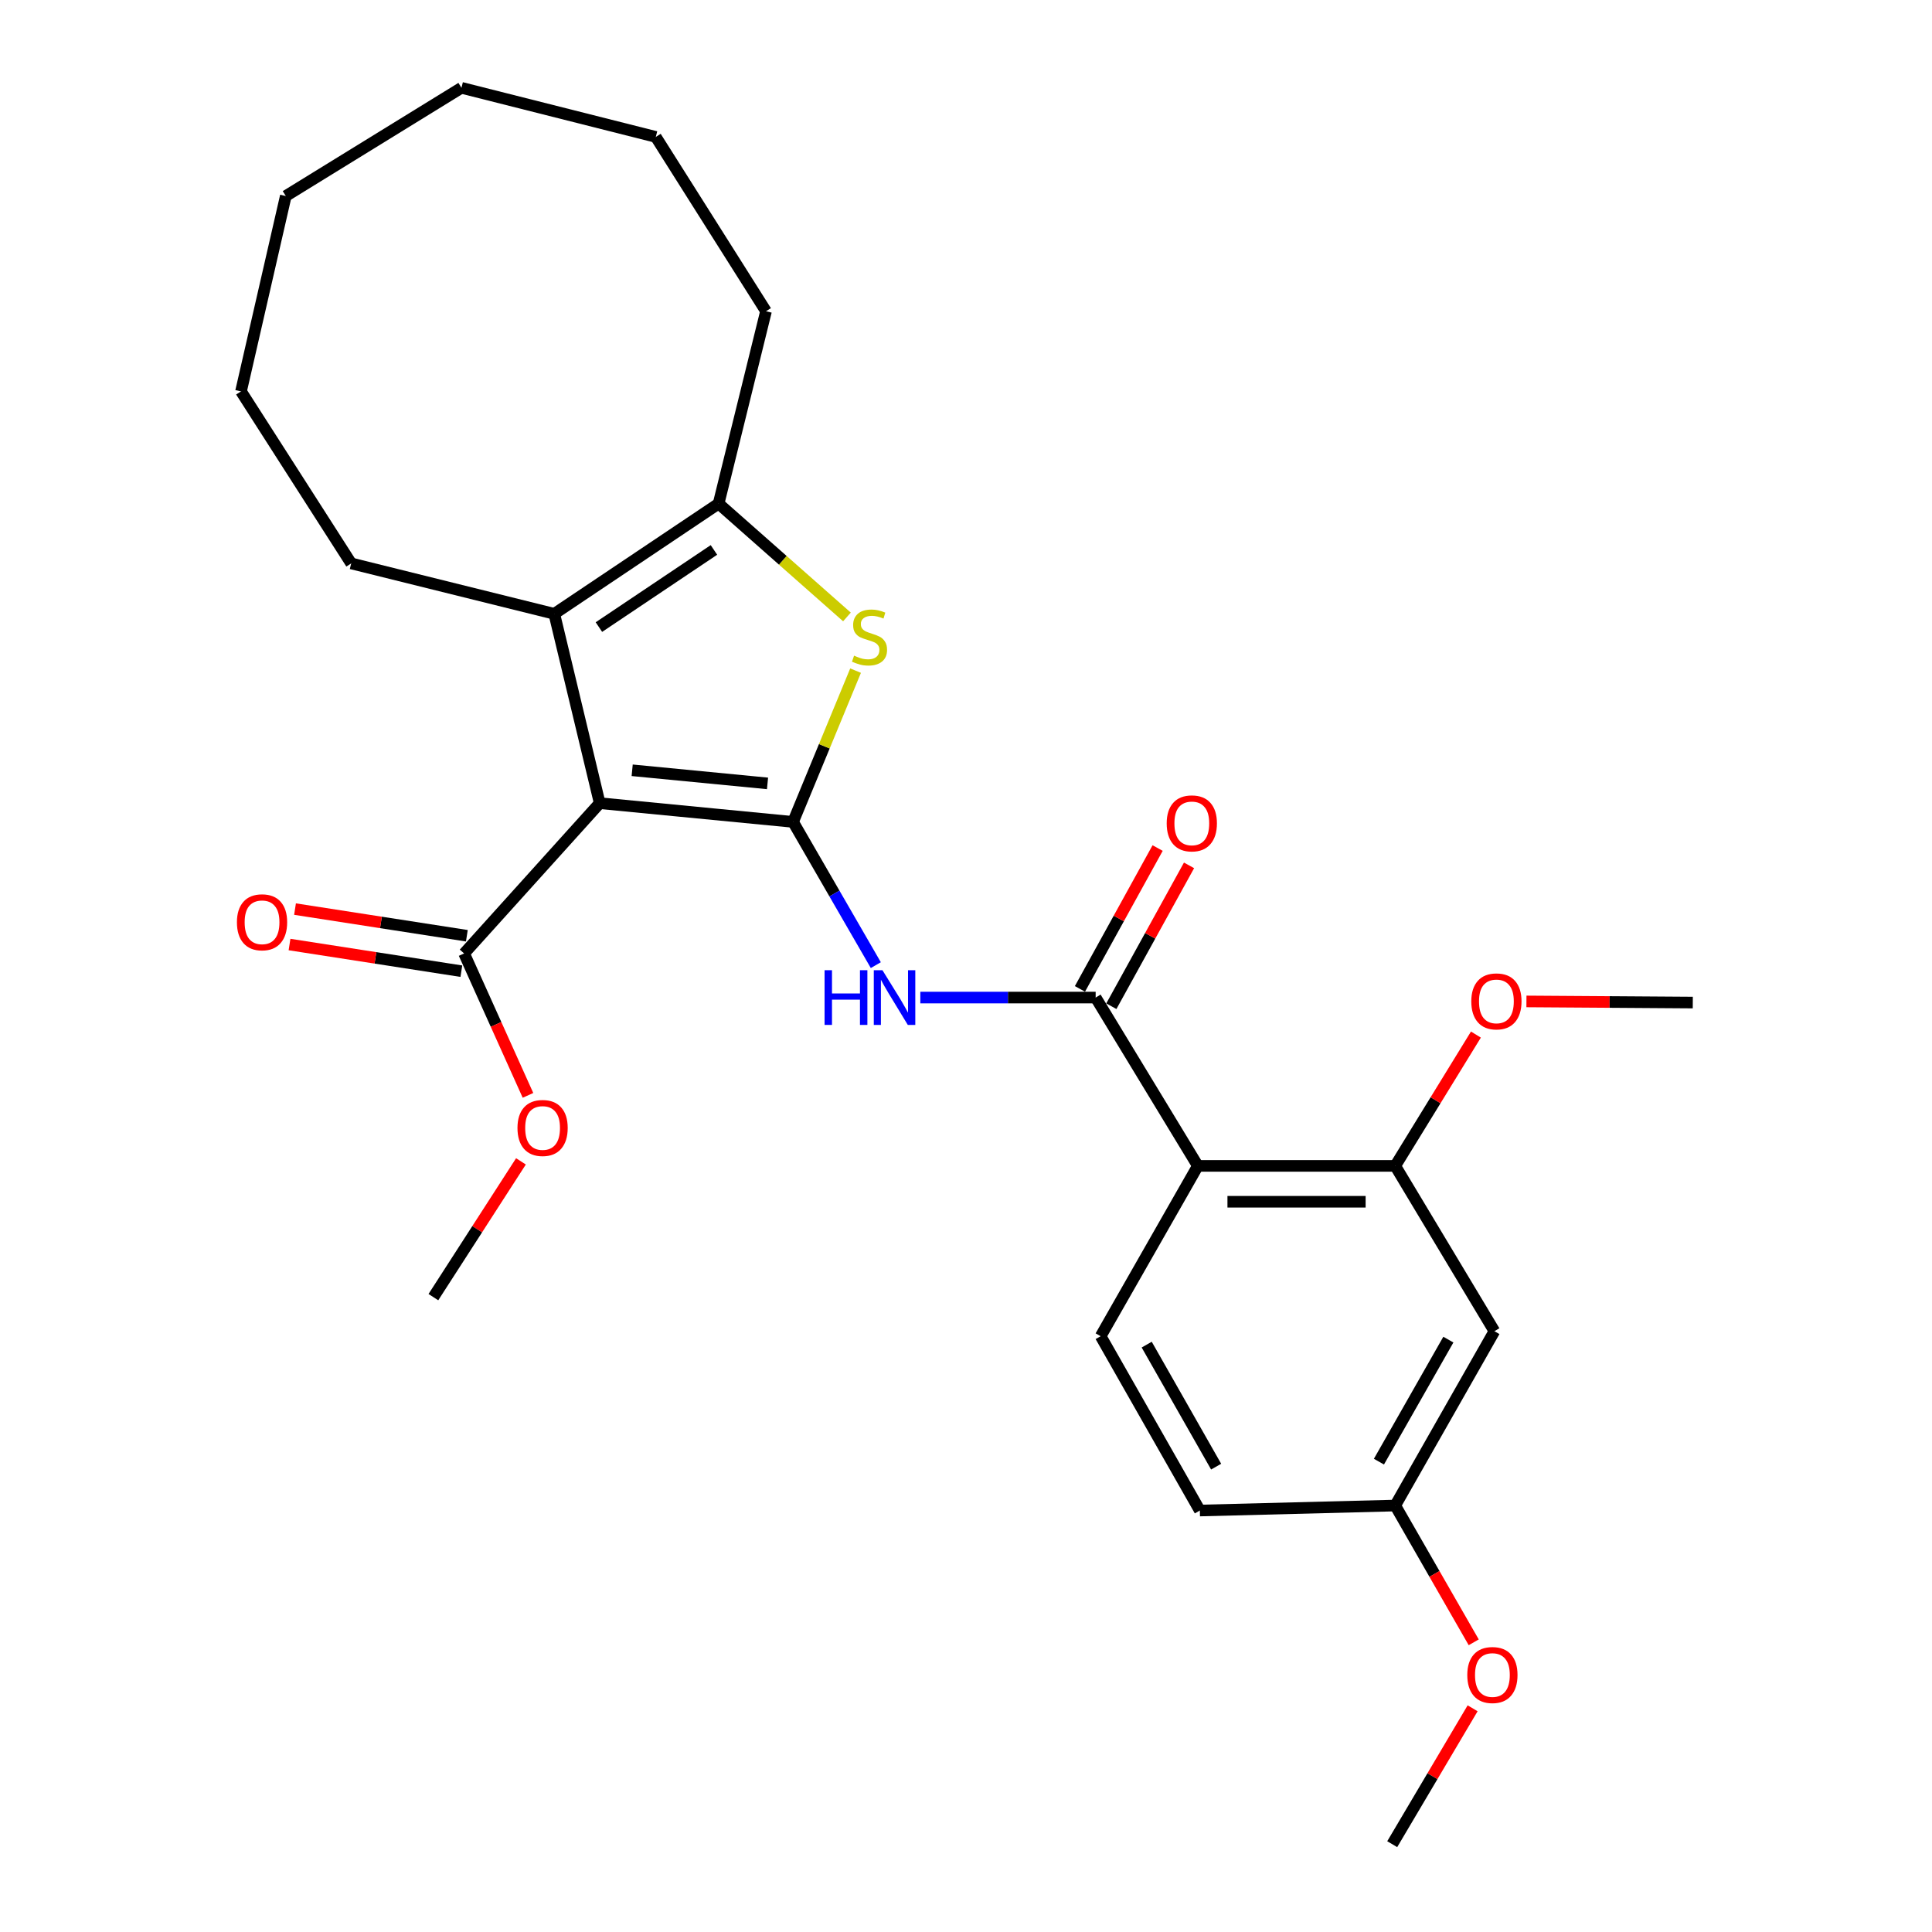 <?xml version='1.0' encoding='iso-8859-1'?>
<svg version='1.1' baseProfile='full'
              xmlns='http://www.w3.org/2000/svg'
                      xmlns:rdkit='http://www.rdkit.org/xml'
                      xmlns:xlink='http://www.w3.org/1999/xlink'
                  xml:space='preserve'
width='1000px' height='1000px' viewBox='0 0 1000 1000'>
<!-- END OF HEADER -->
<rect style='opacity:1.0;fill:#FFFFFF;stroke:none' width='1000' height='1000' x='0' y='0'> </rect>
<path class='bond-0' d='M 410.491,425.415 L 310.411,415.72' style='fill:none;fill-rule:evenodd;stroke:#000000;stroke-width:6px;stroke-linecap:butt;stroke-linejoin:miter;stroke-opacity:1' />
<path class='bond-0' d='M 397.269,405.483 L 327.213,398.697' style='fill:none;fill-rule:evenodd;stroke:#000000;stroke-width:6px;stroke-linecap:butt;stroke-linejoin:miter;stroke-opacity:1' />
<path class='bond-1' d='M 410.491,425.415 L 426.668,386.266' style='fill:none;fill-rule:evenodd;stroke:#000000;stroke-width:6px;stroke-linecap:butt;stroke-linejoin:miter;stroke-opacity:1' />
<path class='bond-1' d='M 426.668,386.266 L 442.844,347.117' style='fill:none;fill-rule:evenodd;stroke:#CCCC00;stroke-width:6px;stroke-linecap:butt;stroke-linejoin:miter;stroke-opacity:1' />
<path class='bond-3' d='M 410.491,425.415 L 431.905,462.483' style='fill:none;fill-rule:evenodd;stroke:#000000;stroke-width:6px;stroke-linecap:butt;stroke-linejoin:miter;stroke-opacity:1' />
<path class='bond-3' d='M 431.905,462.483 L 453.32,499.551' style='fill:none;fill-rule:evenodd;stroke:#0000FF;stroke-width:6px;stroke-linecap:butt;stroke-linejoin:miter;stroke-opacity:1' />
<path class='bond-2' d='M 310.411,415.72 L 286.897,317.714' style='fill:none;fill-rule:evenodd;stroke:#000000;stroke-width:6px;stroke-linecap:butt;stroke-linejoin:miter;stroke-opacity:1' />
<path class='bond-7' d='M 310.411,415.72 L 240.22,493.513' style='fill:none;fill-rule:evenodd;stroke:#000000;stroke-width:6px;stroke-linecap:butt;stroke-linejoin:miter;stroke-opacity:1' />
<path class='bond-5' d='M 438.378,319.328 L 405.164,289.999' style='fill:none;fill-rule:evenodd;stroke:#CCCC00;stroke-width:6px;stroke-linecap:butt;stroke-linejoin:miter;stroke-opacity:1' />
<path class='bond-5' d='M 405.164,289.999 L 371.951,260.671' style='fill:none;fill-rule:evenodd;stroke:#000000;stroke-width:6px;stroke-linecap:butt;stroke-linejoin:miter;stroke-opacity:1' />
<path class='bond-17' d='M 286.897,317.714 L 181.785,291.621' style='fill:none;fill-rule:evenodd;stroke:#000000;stroke-width:6px;stroke-linecap:butt;stroke-linejoin:miter;stroke-opacity:1' />
<path class='bond-27' d='M 286.897,317.714 L 371.951,260.671' style='fill:none;fill-rule:evenodd;stroke:#000000;stroke-width:6px;stroke-linecap:butt;stroke-linejoin:miter;stroke-opacity:1' />
<path class='bond-27' d='M 309.995,324.575 L 369.533,284.645' style='fill:none;fill-rule:evenodd;stroke:#000000;stroke-width:6px;stroke-linecap:butt;stroke-linejoin:miter;stroke-opacity:1' />
<path class='bond-4' d='M 476.359,516.336 L 521.733,516.336' style='fill:none;fill-rule:evenodd;stroke:#0000FF;stroke-width:6px;stroke-linecap:butt;stroke-linejoin:miter;stroke-opacity:1' />
<path class='bond-4' d='M 521.733,516.336 L 567.108,516.336' style='fill:none;fill-rule:evenodd;stroke:#000000;stroke-width:6px;stroke-linecap:butt;stroke-linejoin:miter;stroke-opacity:1' />
<path class='bond-6' d='M 567.108,516.336 L 620.004,603.462' style='fill:none;fill-rule:evenodd;stroke:#000000;stroke-width:6px;stroke-linecap:butt;stroke-linejoin:miter;stroke-opacity:1' />
<path class='bond-11' d='M 575.235,520.819 L 595.34,484.367' style='fill:none;fill-rule:evenodd;stroke:#000000;stroke-width:6px;stroke-linecap:butt;stroke-linejoin:miter;stroke-opacity:1' />
<path class='bond-11' d='M 595.34,484.367 L 615.445,447.915' style='fill:none;fill-rule:evenodd;stroke:#FF0000;stroke-width:6px;stroke-linecap:butt;stroke-linejoin:miter;stroke-opacity:1' />
<path class='bond-11' d='M 558.98,511.853 L 579.085,475.401' style='fill:none;fill-rule:evenodd;stroke:#000000;stroke-width:6px;stroke-linecap:butt;stroke-linejoin:miter;stroke-opacity:1' />
<path class='bond-11' d='M 579.085,475.401 L 599.19,438.949' style='fill:none;fill-rule:evenodd;stroke:#FF0000;stroke-width:6px;stroke-linecap:butt;stroke-linejoin:miter;stroke-opacity:1' />
<path class='bond-18' d='M 371.951,260.671 L 396.486,161.097' style='fill:none;fill-rule:evenodd;stroke:#000000;stroke-width:6px;stroke-linecap:butt;stroke-linejoin:miter;stroke-opacity:1' />
<path class='bond-8' d='M 620.004,603.462 L 722.167,603.462' style='fill:none;fill-rule:evenodd;stroke:#000000;stroke-width:6px;stroke-linecap:butt;stroke-linejoin:miter;stroke-opacity:1' />
<path class='bond-8' d='M 635.329,622.026 L 706.843,622.026' style='fill:none;fill-rule:evenodd;stroke:#000000;stroke-width:6px;stroke-linecap:butt;stroke-linejoin:miter;stroke-opacity:1' />
<path class='bond-9' d='M 620.004,603.462 L 569.696,691.62' style='fill:none;fill-rule:evenodd;stroke:#000000;stroke-width:6px;stroke-linecap:butt;stroke-linejoin:miter;stroke-opacity:1' />
<path class='bond-12' d='M 241.642,484.341 L 197.172,477.443' style='fill:none;fill-rule:evenodd;stroke:#000000;stroke-width:6px;stroke-linecap:butt;stroke-linejoin:miter;stroke-opacity:1' />
<path class='bond-12' d='M 197.172,477.443 L 152.702,470.545' style='fill:none;fill-rule:evenodd;stroke:#FF0000;stroke-width:6px;stroke-linecap:butt;stroke-linejoin:miter;stroke-opacity:1' />
<path class='bond-12' d='M 238.797,502.685 L 194.327,495.787' style='fill:none;fill-rule:evenodd;stroke:#000000;stroke-width:6px;stroke-linecap:butt;stroke-linejoin:miter;stroke-opacity:1' />
<path class='bond-12' d='M 194.327,495.787 L 149.856,488.889' style='fill:none;fill-rule:evenodd;stroke:#FF0000;stroke-width:6px;stroke-linecap:butt;stroke-linejoin:miter;stroke-opacity:1' />
<path class='bond-15' d='M 240.22,493.513 L 256.751,530.236' style='fill:none;fill-rule:evenodd;stroke:#000000;stroke-width:6px;stroke-linecap:butt;stroke-linejoin:miter;stroke-opacity:1' />
<path class='bond-15' d='M 256.751,530.236 L 273.283,566.96' style='fill:none;fill-rule:evenodd;stroke:#FF0000;stroke-width:6px;stroke-linecap:butt;stroke-linejoin:miter;stroke-opacity:1' />
<path class='bond-10' d='M 722.167,603.462 L 773.507,689.031' style='fill:none;fill-rule:evenodd;stroke:#000000;stroke-width:6px;stroke-linecap:butt;stroke-linejoin:miter;stroke-opacity:1' />
<path class='bond-16' d='M 722.167,603.462 L 743.049,569.478' style='fill:none;fill-rule:evenodd;stroke:#000000;stroke-width:6px;stroke-linecap:butt;stroke-linejoin:miter;stroke-opacity:1' />
<path class='bond-16' d='M 743.049,569.478 L 763.932,535.495' style='fill:none;fill-rule:evenodd;stroke:#FF0000;stroke-width:6px;stroke-linecap:butt;stroke-linejoin:miter;stroke-opacity:1' />
<path class='bond-14' d='M 569.696,691.62 L 621.036,781.85' style='fill:none;fill-rule:evenodd;stroke:#000000;stroke-width:6px;stroke-linecap:butt;stroke-linejoin:miter;stroke-opacity:1' />
<path class='bond-14' d='M 593.532,695.974 L 629.47,759.135' style='fill:none;fill-rule:evenodd;stroke:#000000;stroke-width:6px;stroke-linecap:butt;stroke-linejoin:miter;stroke-opacity:1' />
<path class='bond-29' d='M 773.507,689.031 L 722.167,779.262' style='fill:none;fill-rule:evenodd;stroke:#000000;stroke-width:6px;stroke-linecap:butt;stroke-linejoin:miter;stroke-opacity:1' />
<path class='bond-29' d='M 749.671,693.385 L 713.733,756.547' style='fill:none;fill-rule:evenodd;stroke:#000000;stroke-width:6px;stroke-linecap:butt;stroke-linejoin:miter;stroke-opacity:1' />
<path class='bond-13' d='M 722.167,779.262 L 621.036,781.85' style='fill:none;fill-rule:evenodd;stroke:#000000;stroke-width:6px;stroke-linecap:butt;stroke-linejoin:miter;stroke-opacity:1' />
<path class='bond-19' d='M 722.167,779.262 L 742.482,814.66' style='fill:none;fill-rule:evenodd;stroke:#000000;stroke-width:6px;stroke-linecap:butt;stroke-linejoin:miter;stroke-opacity:1' />
<path class='bond-19' d='M 742.482,814.66 L 762.797,850.057' style='fill:none;fill-rule:evenodd;stroke:#FF0000;stroke-width:6px;stroke-linecap:butt;stroke-linejoin:miter;stroke-opacity:1' />
<path class='bond-21' d='M 269.642,601.121 L 246.979,636.258' style='fill:none;fill-rule:evenodd;stroke:#FF0000;stroke-width:6px;stroke-linecap:butt;stroke-linejoin:miter;stroke-opacity:1' />
<path class='bond-21' d='M 246.979,636.258 L 224.317,671.396' style='fill:none;fill-rule:evenodd;stroke:#000000;stroke-width:6px;stroke-linecap:butt;stroke-linejoin:miter;stroke-opacity:1' />
<path class='bond-20' d='M 790.079,518.339 L 833.132,518.632' style='fill:none;fill-rule:evenodd;stroke:#FF0000;stroke-width:6px;stroke-linecap:butt;stroke-linejoin:miter;stroke-opacity:1' />
<path class='bond-20' d='M 833.132,518.632 L 876.185,518.925' style='fill:none;fill-rule:evenodd;stroke:#000000;stroke-width:6px;stroke-linecap:butt;stroke-linejoin:miter;stroke-opacity:1' />
<path class='bond-23' d='M 181.785,291.621 L 124.742,202.587' style='fill:none;fill-rule:evenodd;stroke:#000000;stroke-width:6px;stroke-linecap:butt;stroke-linejoin:miter;stroke-opacity:1' />
<path class='bond-24' d='M 396.486,161.097 L 339.443,70.866' style='fill:none;fill-rule:evenodd;stroke:#000000;stroke-width:6px;stroke-linecap:butt;stroke-linejoin:miter;stroke-opacity:1' />
<path class='bond-22' d='M 762.226,884.209 L 741.418,919.377' style='fill:none;fill-rule:evenodd;stroke:#FF0000;stroke-width:6px;stroke-linecap:butt;stroke-linejoin:miter;stroke-opacity:1' />
<path class='bond-22' d='M 741.418,919.377 L 720.61,954.545' style='fill:none;fill-rule:evenodd;stroke:#000000;stroke-width:6px;stroke-linecap:butt;stroke-linejoin:miter;stroke-opacity:1' />
<path class='bond-25' d='M 124.742,202.587 L 147.926,101.466' style='fill:none;fill-rule:evenodd;stroke:#000000;stroke-width:6px;stroke-linecap:butt;stroke-linejoin:miter;stroke-opacity:1' />
<path class='bond-26' d='M 339.443,70.866 L 238.848,45.455' style='fill:none;fill-rule:evenodd;stroke:#000000;stroke-width:6px;stroke-linecap:butt;stroke-linejoin:miter;stroke-opacity:1' />
<path class='bond-28' d='M 147.926,101.466 L 238.848,45.455' style='fill:none;fill-rule:evenodd;stroke:#000000;stroke-width:6px;stroke-linecap:butt;stroke-linejoin:miter;stroke-opacity:1' />
<path  class='atom-2' d='M 442.063 339.366
Q 442.383 339.486, 443.703 340.046
Q 445.023 340.606, 446.463 340.966
Q 447.943 341.286, 449.383 341.286
Q 452.063 341.286, 453.623 340.006
Q 455.183 338.686, 455.183 336.406
Q 455.183 334.846, 454.383 333.886
Q 453.623 332.926, 452.423 332.406
Q 451.223 331.886, 449.223 331.286
Q 446.703 330.526, 445.183 329.806
Q 443.703 329.086, 442.623 327.566
Q 441.583 326.046, 441.583 323.486
Q 441.583 319.926, 443.983 317.726
Q 446.423 315.526, 451.223 315.526
Q 454.503 315.526, 458.223 317.086
L 457.303 320.166
Q 453.903 318.766, 451.343 318.766
Q 448.583 318.766, 447.063 319.926
Q 445.543 321.046, 445.583 323.006
Q 445.583 324.526, 446.343 325.446
Q 447.143 326.366, 448.263 326.886
Q 449.423 327.406, 451.343 328.006
Q 453.903 328.806, 455.423 329.606
Q 456.943 330.406, 458.023 332.046
Q 459.143 333.646, 459.143 336.406
Q 459.143 340.326, 456.503 342.446
Q 453.903 344.526, 449.543 344.526
Q 447.023 344.526, 445.103 343.966
Q 443.223 343.446, 440.983 342.526
L 442.063 339.366
' fill='#CCCC00'/>
<path  class='atom-4' d='M 426.796 502.176
L 430.636 502.176
L 430.636 514.216
L 445.116 514.216
L 445.116 502.176
L 448.956 502.176
L 448.956 530.496
L 445.116 530.496
L 445.116 517.416
L 430.636 517.416
L 430.636 530.496
L 426.796 530.496
L 426.796 502.176
' fill='#0000FF'/>
<path  class='atom-4' d='M 456.756 502.176
L 466.036 517.176
Q 466.956 518.656, 468.436 521.336
Q 469.916 524.016, 469.996 524.176
L 469.996 502.176
L 473.756 502.176
L 473.756 530.496
L 469.876 530.496
L 459.916 514.096
Q 458.756 512.176, 457.516 509.976
Q 456.316 507.776, 455.956 507.096
L 455.956 530.496
L 452.276 530.496
L 452.276 502.176
L 456.756 502.176
' fill='#0000FF'/>
<path  class='atom-12' d='M 603.879 426.175
Q 603.879 419.375, 607.239 415.575
Q 610.599 411.775, 616.879 411.775
Q 623.159 411.775, 626.519 415.575
Q 629.879 419.375, 629.879 426.175
Q 629.879 433.055, 626.479 436.975
Q 623.079 440.855, 616.879 440.855
Q 610.639 440.855, 607.239 436.975
Q 603.879 433.095, 603.879 426.175
M 616.879 437.655
Q 621.199 437.655, 623.519 434.775
Q 625.879 431.855, 625.879 426.175
Q 625.879 420.615, 623.519 417.815
Q 621.199 414.975, 616.879 414.975
Q 612.559 414.975, 610.199 417.775
Q 607.879 420.575, 607.879 426.175
Q 607.879 431.895, 610.199 434.775
Q 612.559 437.655, 616.879 437.655
' fill='#FF0000'/>
<path  class='atom-13' d='M 122.633 477.37
Q 122.633 470.57, 125.993 466.77
Q 129.353 462.97, 135.633 462.97
Q 141.913 462.97, 145.273 466.77
Q 148.633 470.57, 148.633 477.37
Q 148.633 484.25, 145.233 488.17
Q 141.833 492.05, 135.633 492.05
Q 129.393 492.05, 125.993 488.17
Q 122.633 484.29, 122.633 477.37
M 135.633 488.85
Q 139.953 488.85, 142.273 485.97
Q 144.633 483.05, 144.633 477.37
Q 144.633 471.81, 142.273 469.01
Q 139.953 466.17, 135.633 466.17
Q 131.313 466.17, 128.953 468.97
Q 126.633 471.77, 126.633 477.37
Q 126.633 483.09, 128.953 485.97
Q 131.313 488.85, 135.633 488.85
' fill='#FF0000'/>
<path  class='atom-16' d='M 267.843 583.834
Q 267.843 577.034, 271.203 573.234
Q 274.563 569.434, 280.843 569.434
Q 287.123 569.434, 290.483 573.234
Q 293.843 577.034, 293.843 583.834
Q 293.843 590.714, 290.443 594.634
Q 287.043 598.514, 280.843 598.514
Q 274.603 598.514, 271.203 594.634
Q 267.843 590.754, 267.843 583.834
M 280.843 595.314
Q 285.163 595.314, 287.483 592.434
Q 289.843 589.514, 289.843 583.834
Q 289.843 578.274, 287.483 575.474
Q 285.163 572.634, 280.843 572.634
Q 276.523 572.634, 274.163 575.434
Q 271.843 578.234, 271.843 583.834
Q 271.843 589.554, 274.163 592.434
Q 276.523 595.314, 280.843 595.314
' fill='#FF0000'/>
<path  class='atom-17' d='M 761.538 518.314
Q 761.538 511.514, 764.898 507.714
Q 768.258 503.914, 774.538 503.914
Q 780.818 503.914, 784.178 507.714
Q 787.538 511.514, 787.538 518.314
Q 787.538 525.194, 784.138 529.114
Q 780.738 532.994, 774.538 532.994
Q 768.298 532.994, 764.898 529.114
Q 761.538 525.234, 761.538 518.314
M 774.538 529.794
Q 778.858 529.794, 781.178 526.914
Q 783.538 523.994, 783.538 518.314
Q 783.538 512.754, 781.178 509.954
Q 778.858 507.114, 774.538 507.114
Q 770.218 507.114, 767.858 509.914
Q 765.538 512.714, 765.538 518.314
Q 765.538 524.034, 767.858 526.914
Q 770.218 529.794, 774.538 529.794
' fill='#FF0000'/>
<path  class='atom-20' d='M 759.465 866.984
Q 759.465 860.184, 762.825 856.384
Q 766.185 852.584, 772.465 852.584
Q 778.745 852.584, 782.105 856.384
Q 785.465 860.184, 785.465 866.984
Q 785.465 873.864, 782.065 877.784
Q 778.665 881.664, 772.465 881.664
Q 766.225 881.664, 762.825 877.784
Q 759.465 873.904, 759.465 866.984
M 772.465 878.464
Q 776.785 878.464, 779.105 875.584
Q 781.465 872.664, 781.465 866.984
Q 781.465 861.424, 779.105 858.624
Q 776.785 855.784, 772.465 855.784
Q 768.145 855.784, 765.785 858.584
Q 763.465 861.384, 763.465 866.984
Q 763.465 872.704, 765.785 875.584
Q 768.145 878.464, 772.465 878.464
' fill='#FF0000'/>
</svg>
